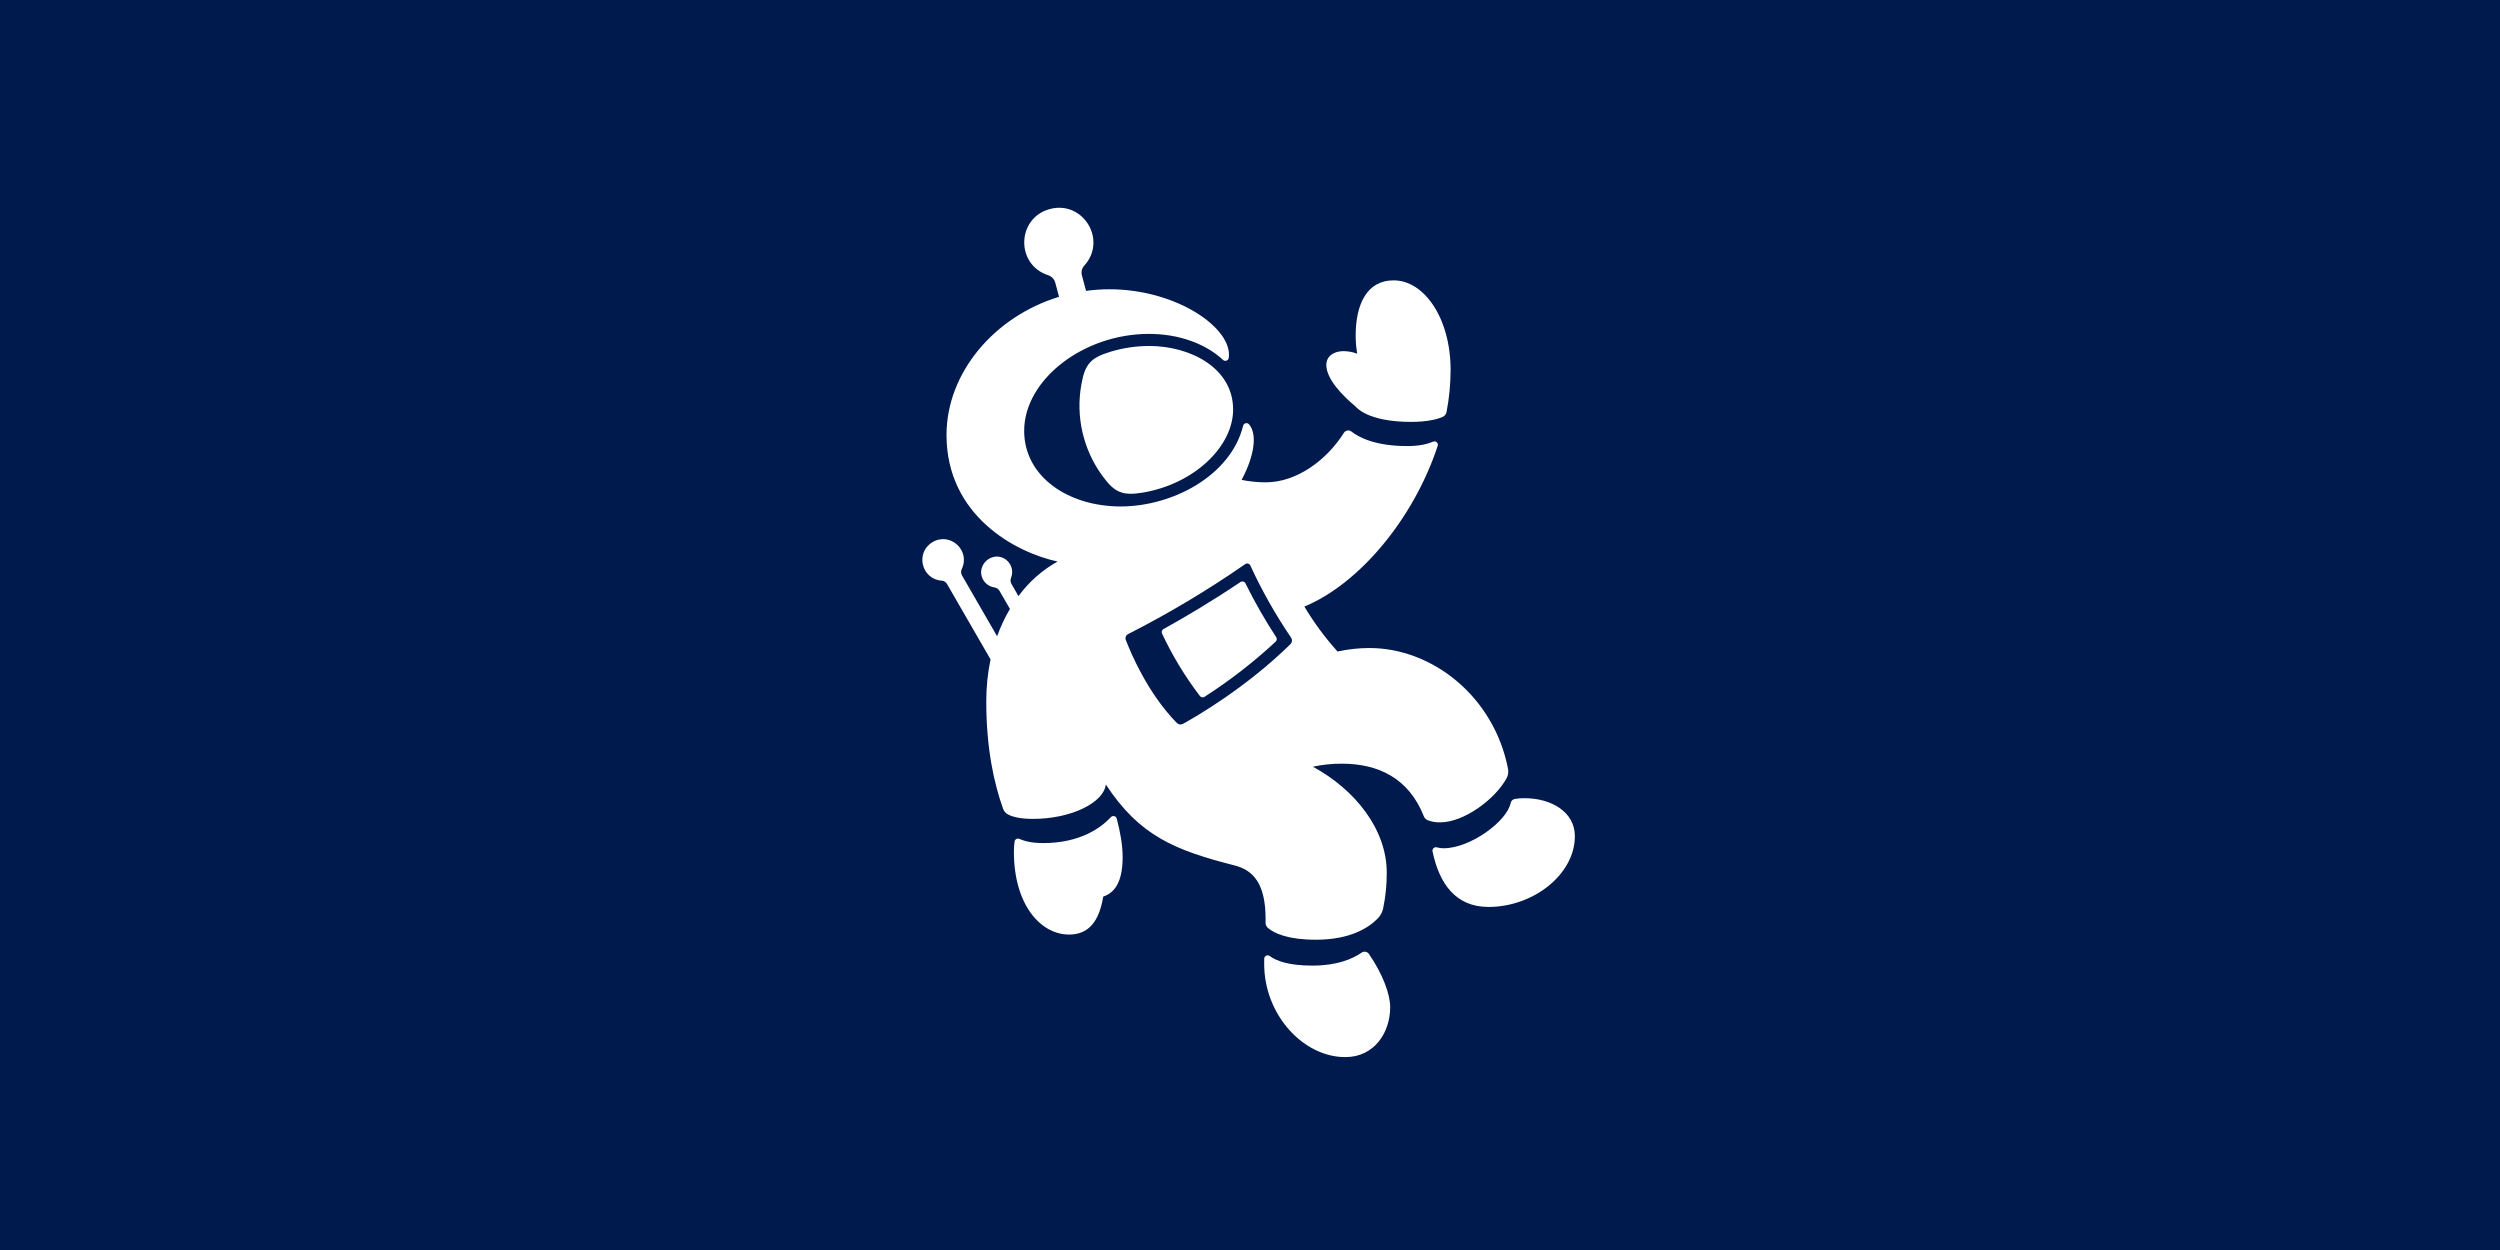 <?xml version="1.0" encoding="UTF-8" standalone="no"?>
<svg xmlns:dc="http://purl.org/dc/elements/1.1/" xmlns:cc="http://creativecommons.org/ns#" xmlns:rdf="http://www.w3.org/1999/02/22-rdf-syntax-ns#" xmlns:svg="http://www.w3.org/2000/svg" xmlns="http://www.w3.org/2000/svg" xmlns:sodipodi="http://sodipodi.sourceforge.net/DTD/sodipodi-0.dtd" xmlns:inkscape="http://www.inkscape.org/namespaces/inkscape" viewBox="0 0 1000 500" aria-labelledby="title" aria-describedby="desc" role="img" version="1.1" id="svg10" sodipodi:docname="banner-gravitykit-inverse.svg" inkscape:version="0.92.4 (5da689c313, 2019-01-14)" width="1000" height="500">
  <defs id="defs14"></defs>
  <title id="title2">Ticket</title>
  <desc id="desc4">A line styled icon from Orion Icon Library.</desc>
  <rect style="opacity:1;fill:#001a4d;fill-opacity:1;fill-rule:evenodd;stroke:none;stroke-width:1.999;stroke-linecap:square;stroke-linejoin:miter;stroke-miterlimit:10;stroke-dasharray:none;stroke-dashoffset:0;stroke-opacity:1;paint-order:normal" id="rect4658" width="1000" height="500" x="0" y="-5.9999998e-008" inkscape:export-xdpi="96" inkscape:export-ydpi="96"></rect>
  <g id="g4610" transform="matrix(7.378,0,0,7.378,137.942,-100.128)" style="stroke-width:0.136" inkscape:export-xdpi="96" inkscape:export-ydpi="96"></g>
  <g id="g852" transform="matrix(5.312,0,0,5.312,-2454.657,-1075.986)" style="stroke-width:0.188">
    <g transform="translate(523.786,217.684)" data-name="Layer 3" id="Layer_3" style="stroke-width:0.188" inkscape:export-xdpi="96" inkscape:export-ydpi="96">
      <rect style="fill:none;stroke-width:0.188" y="0" x="0" id="rect8" height="64" width="64" class="cls-1"></rect>
    </g>
    <rect style="fill:#152c59;fill-opacity:0.102;stroke-width:0.188" id="rect11" height="15" width="11" y="226.314" x="538.196" class="cls-2" inkscape:export-xdpi="96" inkscape:export-ydpi="96"></rect>
    <rect style="fill:#001a4d;fill-opacity:1;stroke-width:0.188" id="rect13" height="15" width="11" y="244.314" x="544.196" class="cls-2" inkscape:export-xdpi="96" inkscape:export-ydpi="96"></rect>
    <path inkscape:connector-curvature="0" class="cls-1" d="m 561.97,230.038 c 0,-0.657 0.561,-1.04 1.3,-1.04 0.351,0.006 0.698,0.071 1.027,0.193 -0.078,-0.45 -0.118,-0.906 -0.117,-1.363 0,-2.324 0.825,-4.159 2.86,-4.159 2.303,0 4.289,2.849 4.289,6.759 -0.003,1.058 -0.105,2.113 -0.305,3.151 -0.032,0.169 -0.146,0.312 -0.305,0.379 -0.421,0.176 -1.161,0.369 -2.379,0.369 -3.288,0 -4.14,-1.133 -4.14,-1.133 -0.98,-0.818 -2.229,-2.074 -2.229,-3.156 z m 2.663,44.252 c -0.711,0.488 -1.876,0.979 -3.702,0.979 -1.784,0 -2.723,-0.35 -3.218,-0.718 -0.169,-0.13 -0.413,-0.013 -0.419,0.2 -0.002,0.129 -0.003,0.258 -0.003,0.389 0,3.829 2.936,7.019 6.109,7.019 2.166,0 3.379,-1.821 3.379,-3.769 0,-0.957 -0.563,-2.495 -1.602,-4 -0.123,-0.178 -0.367,-0.222 -0.544,-0.099 z m 12.285,-11.628 c -0.253,-0.003 -0.505,0.016 -0.755,0.057 -0.156,0.029 -0.28,0.15 -0.311,0.306 -0.292,1.395 -3.051,3.407 -5.044,3.407 -0.171,0.002 -0.342,-0.02 -0.507,-0.066 -0.189,-0.059 -0.373,0.106 -0.333,0.301 0.502,2.409 1.722,4.184 4.219,4.184 3.376,0 6.499,-2.451 6.499,-5.329 -3e-5,-1.86 -1.828,-2.859 -3.769,-2.859 z m -6.369,1.82 c -0.325,0.009 -0.648,-0.046 -0.951,-0.163 -0.131,-0.056 -0.234,-0.162 -0.286,-0.295 -1.136,-2.886 -3.453,-3.961 -6.172,-3.961 -0.734,-0.002 -1.466,0.074 -2.183,0.228 3.209,1.738 5.563,4.747 5.563,7.96 0.006,0.913 -0.085,1.824 -0.272,2.718 -0.061,0.282 -0.201,0.542 -0.403,0.748 -0.669,0.686 -2.05,1.603 -4.654,1.603 -2.108,0 -3.124,-0.476 -3.607,-0.879 -0.123,-0.102 -0.192,-0.254 -0.189,-0.414 10e-4,-0.088 0.002,-0.175 0.003,-0.261 0,-2.623 -0.898,-3.674 -2.316,-4.035 -4.481,-1.143 -7.173,-2.214 -9.715,-6.105 -0.144,1.358 -2.58,2.595 -5.491,2.595 -0.977,0 -1.549,-0.162 -1.882,-0.338 -0.167,-0.089 -0.294,-0.237 -0.358,-0.414 -0.69,-1.914 -1.271,-4.57 -1.271,-8.086 -0.003,-1.066 0.105,-2.129 0.322,-3.172 l -3.275,-5.673 c -0.082,-0.147 -0.233,-0.244 -0.401,-0.257 -1.537,-0.101 -2.014,-2.131 -0.684,-2.907 1.33,-0.776 2.862,0.639 2.193,2.027 -0.075,0.155 -0.069,0.337 0.017,0.487 l 2.644,4.58 c 0.256,-0.715 0.579,-1.403 0.966,-2.057 l -0.788,-1.365 c -0.078,-0.137 -0.215,-0.231 -0.372,-0.253 -0.594,-0.08 -1.031,-0.596 -1.012,-1.195 0.042,-0.614 0.535,-1.1 1.149,-1.133 0.838,-0.014 1.419,0.832 1.105,1.609 -0.06,0.148 -0.049,0.315 0.031,0.454 l 0.529,0.917 c 0.784,-1.07 1.788,-1.958 2.946,-2.605 -3.136,-0.667 -8.364,-3.44 -8.364,-9.532 0,-4.666 3.583,-8.909 8.474,-10.4 l -0.287,-1.07 c -0.074,-0.266 -0.278,-0.477 -0.541,-0.559 -2.461,-0.803 -2.362,-4.316 0.138,-4.982 2.5,-0.666 4.333,2.333 2.598,4.253 -0.185,0.198 -0.256,0.477 -0.188,0.739 l 0.314,1.172 c 0.584,-0.08 1.172,-0.121 1.762,-0.121 5.092,0 9.308,2.962 8.983,5.166 -0.028,0.208 -0.279,0.296 -0.431,0.153 -1.336,-1.241 -3.349,-1.959 -5.579,-1.959 -4.952,0 -9.395,3.46 -9.395,7.3 0,3.441 3.308,5.694 7.263,5.694 3.915,0 8.294,-2.322 9.224,-6.074 0.049,-0.204 0.308,-0.269 0.446,-0.111 0.614,0.707 0.44,2.308 -0.559,4.185 0.601,0.122 1.214,0.183 1.827,0.182 2.316,0 4.569,-1.66 5.875,-3.725 0.121,-0.194 0.383,-0.24 0.563,-0.1 0.59,0.46 1.838,1.096 4.221,1.096 0.893,0 1.512,-0.153 1.932,-0.333 0.204,-0.089 0.418,0.106 0.348,0.318 -1.809,5.484 -5.896,10.383 -10.04,12.101 0.721,1.208 1.558,2.341 2.5,3.385 0.788,-0.175 1.593,-0.263 2.4,-0.264 4.736,0 9.381,3.657 10.435,9.096 0.048,0.238 0.011,0.486 -0.103,0.7 -0.851,1.575 -3.204,3.331 -5.002,3.331 z m -11.237,-13.917 c -1.17,-1.722 -2.195,-3.537 -3.065,-5.427 -0.067,-0.146 -0.25,-0.195 -0.382,-0.103 -2.816,1.955 -5.762,3.715 -8.818,5.269 -0.164,0.082 -0.239,0.274 -0.174,0.445 0.367,0.962 1.641,4.005 3.842,6.249 0.122,0.123 0.311,0.15 0.462,0.066 1.003,-0.554 4.763,-2.732 8.088,-5.998 0.135,-0.134 0.154,-0.346 0.045,-0.502 z m -13.566,13.526 c -0.718,0.77 -2.277,1.951 -5.091,1.951 -0.82,0 -1.393,-0.133 -1.795,-0.316 -0.158,-0.072 -0.341,0.028 -0.365,0.2 -0.035,0.254 -0.052,0.51 -0.051,0.766 0,4.003 2.016,6.239 4.159,6.239 1.511,0 2.268,-1.046 2.569,-2.86 1.013,-0.338 1.461,-1.339 1.461,-2.989 0,-0.856 -0.173,-1.851 -0.443,-2.882 -0.053,-0.199 -0.305,-0.261 -0.444,-0.109 z m 10.136,-17.605 c -0.07,-0.141 -0.248,-0.188 -0.379,-0.1 -2.218,1.494 -4.277,2.7 -5.795,3.54 -0.119,0.066 -0.167,0.211 -0.111,0.335 0.78,1.666 1.737,3.244 2.854,4.706 0.082,0.109 0.235,0.135 0.349,0.061 1.906,-1.224 3.699,-2.615 5.358,-4.156 0.092,-0.087 0.108,-0.228 0.038,-0.334 -0.852,-1.303 -1.625,-2.656 -2.314,-4.051 z m -7.258,-17.876 c -0.987,0.001 -1.969,0.149 -2.913,0.436 -1.488,0.452 -1.918,0.931 -2.186,2.463 -0.437,2.413 0.135,4.899 1.582,6.879 0.918,1.268 1.52,1.519 3.063,1.259 3.84,-0.648 6.782,-3.456 6.782,-6.252 0,-3.115 -3.194,-4.786 -6.328,-4.786 z" id="path6" style="fill:#ffffff;fill-opacity:1;stroke-width:0.035" sodipodi:nodetypes="scccscccscscsccsssccccccccscccccccccccscccscsccccccsccccccccccccscccsccccccsssccccccsccccccccccccccccccccscccscsccccccccccccccccccsc" inkscape:export-xdpi="96" inkscape:export-ydpi="96"></path>
  </g>
</svg>
